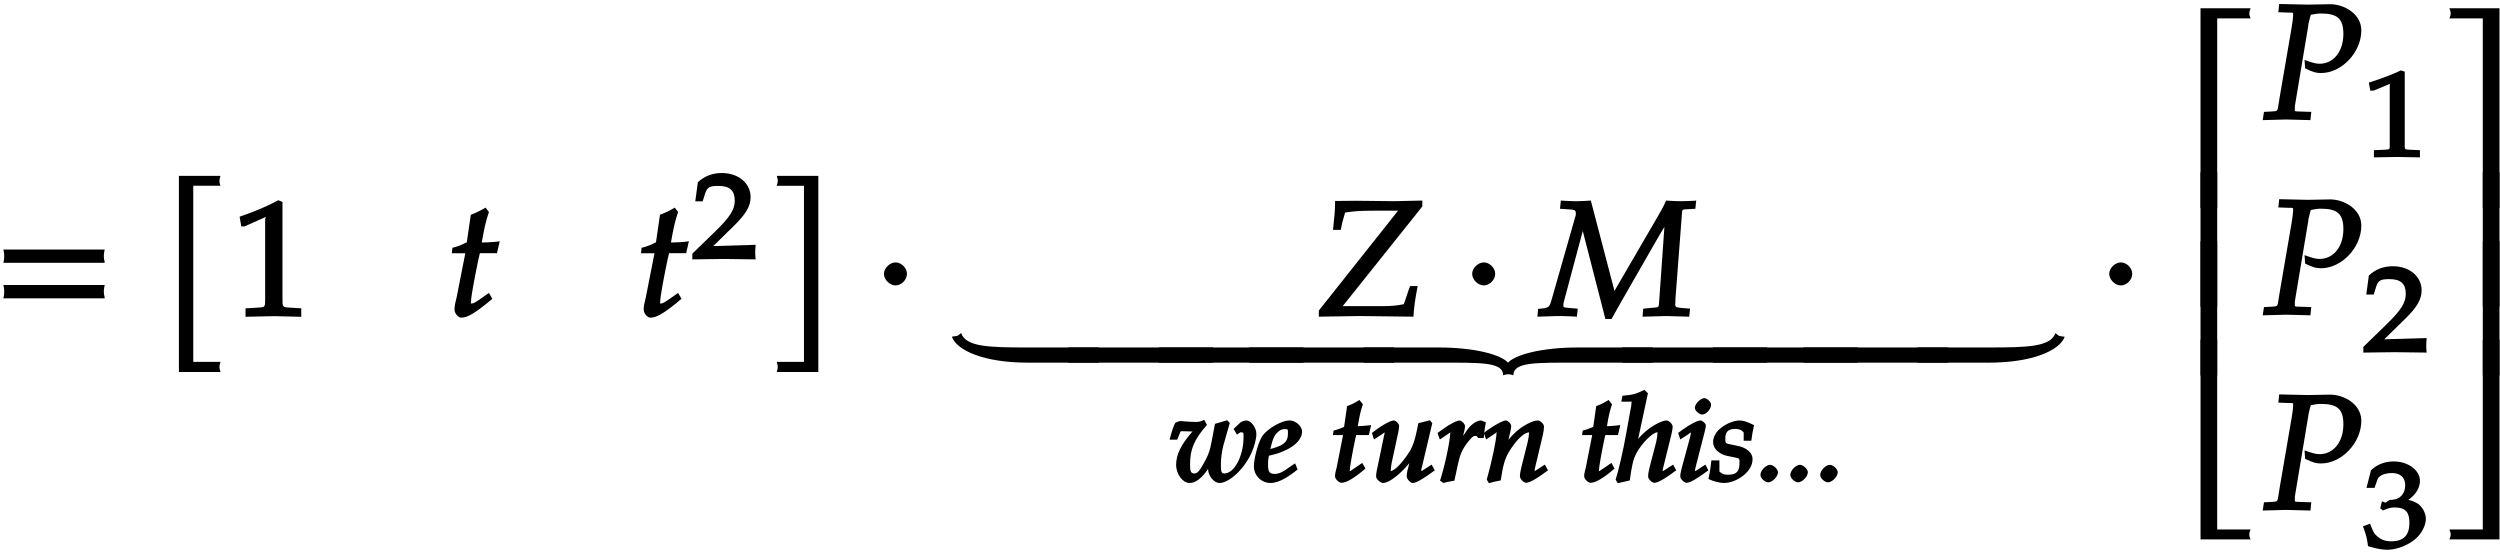 <svg xmlns="http://www.w3.org/2000/svg" xmlns:xlink="http://www.w3.org/1999/xlink" width="247px" height="55px" viewBox="0 0 185 41"><svg overflow="visible" x="-.534" y="23.29"><path d="M8.266-4.078a1.419 1.419 0 01-.047-.36c0-.109.015-.234.062-.484h-7.5c.063.25.063.375.063.484 0 .125 0 .235-.063.5h7.5zm0 2.625a1.332 1.332 0 01-.047-.36c0-.109.015-.234.062-.484h-7.5c.063.25.063.375.063.485 0 .125 0 .25-.063.5h7.5zm0 0"/></svg><svg overflow="visible" x="11.864" y="23.29"><path d="M4.406-9.766c-.015-.078-.031-.156-.031-.234 0-.094.016-.172.078-.375H1.375V4.141h3.078c-.062-.204-.078-.297-.078-.375 0-.079.016-.172.078-.375H2.437V-9.641h2.016zm0 0"/></svg><svg overflow="visible" x="17.169" y="23.298"><path d="M5.125-.094v-.484l-.75-.047c-.656-.031-.64-.031-.64-.656v-7.172l-.313-.125c-.875.469-1.61.781-2.86 1.219l.125.718h.235l1.547-.687.031-.016c.063 0-.047-.015-.047.266v5.797c0 .625.016.625-.64.656L1-.578v.625L3.125 0l2 .047zm0 0"/></svg><svg overflow="visible" x="33.105" y="23.298"><path d="M3.703-5.516c-.453.047-.86.063-1.156.063.172-.984.297-1.578.531-2.25l-.25-.328a7.16 7.16 0 01-1.094.531l-.296 2.031c-.391.203-.704.328-1.063.407l-.047.406h1l-.64 3.25C.625-1.11.53-.813.53-.5c0 .297.266.61.5.61.422 0 .922-.282 1.86-1.032.218-.172.14-.125.437-.36l-.25-.437-.672.469c-.36.25-.484.313-.625.313-.093 0-.031.046-.031-.11 0-.297.156-1.234.516-3l.14-.61h1.266l.203-.89zm0 0"/></svg><svg overflow="visible" x="47.105" y="23.298"><path d="M3.703-5.516c-.453.047-.86.063-1.156.063.172-.984.297-1.578.531-2.25l-.25-.328a7.16 7.16 0 01-1.094.531l-.296 2.031c-.391.203-.704.328-1.063.407l-.047.406h1l-.64 3.25C.625-1.11.53-.813.53-.5c0 .297.266.61.5.61.422 0 .922-.282 1.86-1.032.218-.172.14-.125.437-.36l-.25-.437-.672.469c-.36.25-.484.313-.625.313-.093 0-.031.046-.031-.11 0-.297.156-1.234.516-3l.14-.61h1.266l.203-.89zm0 0"/></svg><svg overflow="visible" x="51.154" y="19.066"><path d="M4.75-.11c-.016-.187-.016-.265-.016-.39s0-.203.032-.547l-3.141.094 1.5-1.469c.938-.906 1.266-1.5 1.266-2.156 0-1.016-.891-1.781-2.125-1.781-.688 0-1.282.218-1.782.687L.297-4.266h.547l.172-.546c.156-.516.359-.594 1-.594.828 0 1.203.343 1.203 1.093 0 .657-.36 1.22-1.453 2.282L.078-.391v.422L2.391 0l2.375.031zm0 0"/></svg><svg overflow="visible" x="56.65" y="23.29"><path d="M3.906 4v-14.375H.828c.063.203.078.281.078.375 0 .078-.015.156-.078.36h2.016V3.39H.828c.063.204.078.297.078.376 0 .078-.015.171-.078.375h3.078zm0 0"/></svg><svg overflow="visible" x="64.6" y="23.29"><path d="M2.516-3.125c0-.422-.407-.844-.844-.844-.422 0-.86.422-.86.844 0 .438.438.86.86.86.437 0 .844-.422.844-.86zm0 0"/></svg><svg overflow="visible" x="97.501" y="23.29"><path d="M7.75-8.156v-.39L5.672-8.5l-2.828-.031-1.547.015c0 .672-.047 1.141-.156 2.141h.578c.062-.39.14-.688.281-1.156l.031-.125c.578-.094 1.031-.14 2.063-.14h1.86L.093-.407v.453L3.125 0l3.969.047c.031-.625.125-1.313.312-2.266h-.562l-.14.39c-.313.985-.266.766-.329.954-.453.094-.906.14-1.422.14H1.86L7.75-8.108zm0 0"/></svg><svg overflow="visible" x="108.129" y="23.29"><path d="M2.516-3.125c0-.422-.407-.844-.844-.844-.422 0-.86.422-.86.844 0 .438.438.86.86.86.437 0 .844-.422.844-.86zm0 0"/></svg><svg overflow="visible" x="114.143" y="23.29"><path d="M11.234-8.531c-.328.015-.671.031-1 .031-.343 0-.671-.016-1.078-.047-.25.485-.031.172-1.047 1.906L5.172-1.594l.25.094-1.844-7.047c-.422.031-.75.047-1.094.047-.328 0-.671-.016-1.125-.047l-.062.61.469.03c.625.048.703.032.703.345a.693.693 0 01-.047.234L.687-1.25C.516-.625.47-.594-.327-.531l-.047.578L1.109 0C1.547 0 2 .016 2.547.047l.062-.594-.593-.047c-.391-.047-.47-.015-.47-.187 0-.125.032-.281.095-.5l1.484-5.547h-.281L4.656.219h.453l.72-1.282 2.843-4.953.625-1.03-.235-.095-.437 6.204c-.031.343-.047.28-.672.343l-.5.047-.047.594L9.156 0l1.703.047.063-.594-.578-.047C9.906-.64 9.813-.64 9.828-.89l.016-.437.484-6.344c.016-.234.078-.219.422-.234l.563-.032.062-.609zm0 0"/></svg><svg overflow="visible" x="70.608" y="23.506"><path d="M10.563 2.11h-5.11C2.531 2.11.875 2.062.516 1.046c-.235.156-.204.172-.282.203-.078.016-.156.031-.406.063.36 1.015 2.36 1.921 5.625 1.921h5.25V2.11zm0 0"/></svg><svg overflow="visible" x="79.192" y="23.506"><path d="M10.578 3.094v-.985H-.14v1.125h10.72zm0 0"/></svg><svg overflow="visible" x="85.887" y="23.506"><path d="M10.578 3.094v-.985H-.14v1.125h10.72zm0 0"/></svg><svg overflow="visible" x="92.582" y="23.506"><path d="M10.578 3.094v-.985H-.14v1.125h10.72zm0 0"/></svg><svg overflow="visible" x="101.034" y="23.506"><path d="M21.281 3.094v-.985h-5.484c-2.86 0-4.735.563-5.235 1.125-.5-.562-2.343-1.125-5.203-1.125h-5.5v1.125h5.5c3.188 0 4.844-.062 4.844.938.203-.078.297-.078.375-.078.078 0 .156 0 .375.078 0-1 1.656-.938 4.844-.938h5.484zm0 0"/></svg><svg overflow="visible" x="120.186" y="23.506"><path d="M10.578 3.094v-.985H-.14v1.125h10.72zm0 0"/></svg><svg overflow="visible" x="126.893" y="23.506"><path d="M10.578 3.094v-.985H-.14v1.125h10.72zm0 0"/></svg><svg overflow="visible" x="133.588" y="23.506"><path d="M10.578 3.094v-.985H-.14v1.125h10.72zm0 0"/></svg><svg overflow="visible" x="142.04" y="23.506"><path d="M10.578 1.297c-.078-.016-.172-.031-.234-.047-.094-.031-.063-.047-.281-.203-.376 1.016-2.032 1.062-4.938 1.062H-.141v1.125h5.266c3.25 0 5.25-.906 5.625-1.921zm0 0"/></svg><svg overflow="visible" x="86.597" y="35.549"><path d="M.188-3.11h.328l.203-.5c.062-.156.047-.124.265-.124.172 0 .329.015.5.015.172 0 .297 0 .188.016.11-.156.016-.063-.078.047C.797-2.734.437-2 .437-1.25c0 .734.516 1.344.985 1.344.562 0 1.156-.516 1.812-1.782l-.328-.093c-.078.39-.11.61-.11.812 0 .547.454 1.063.845 1.063.718 0 1.828-1.016 2.375-2.235.203-.437.359-1.03.359-1.39 0-.5-.422-1-.734-1-.125 0-.375.078-.438.14l-.516.485.25.422c.266-.172.22-.172.297-.172.235 0 .188.078.188.422C5.422-1.954 4.766-.61 4-.61c-.25 0-.25-.22-.25-.704 0-.421.078-1 .188-1.39l.468-1.64-.187-.204-.907.266-.265 1.39c-.11.563-.188.813-.438 1.297-.359.657-.546.985-.812.985-.313 0-.328-.22-.328-.72 0-1.062.312-1.812 1.25-2.874l-.203-.375c-.266.125-.375.156-.625.156-.36 0-.72-.031-1.079-.062C.704-4.5.625-4.47.376-4.36c-.125.218-.266.625-.422 1.25zm0 0"/></svg><svg overflow="visible" x="92.852" y="35.549"><path d="M-.063-1.125A1.23 1.23 0 001.157.094c.5 0 1.124-.281 2.015-1l-.188-.453-.437.296c-.469.344-.75.485-1.063.485-.437 0-.5-.203-.5-.735 0-.234.032-.453.063-.609l.547-.14a3.93 3.93 0 00.61-.235c.765-.328 1.296-.86 1.296-1.406 0-.422-.484-.828-.938-.828-.578 0-1.671.625-2.03 1.203-.266.422-.595 1.578-.595 2.203zm1.172-1.11l.079-.328c.14-.578.265-.874.5-1.093.171-.156.312-.235.546-.235.25 0 .22.047.22.329 0 .39-.11.671-.563.89-.25.11-.579.219-.735.25zm0 0"/></svg><svg overflow="visible" x="98.496" y="35.549"><path d="M.36-3.453h.53L.423-1.078C.375-.86.297-.641.297-.406c0 .219.297.484.469.484.296 0 .734-.203 1.437-.765.156-.125.11-.094.344-.282l-.235-.422-.593.407c-.266.171-.297.218-.407.218-.062 0 .079.063.079-.046 0-.22.109-.907.375-2.22l.093-.421h.938l.172-.735c-.563.063-.86.079-.985.079.11-.688.204-1.125.375-1.61l-.25-.328c-.359.203-.453.281-.921.453l-.22 1.532a4.276 4.276 0 01-.78.28l-.047.329zm0 0"/></svg><svg overflow="visible" x="101.442" y="35.549"><path d="M.094-3.563l.14.438.532-.344c.25-.172.203-.172.28-.172.095 0-.03-.062-.03.047 0 .031-.016.11-.032.156L.438-.812C.421-.72.39-.532.39-.392c0 .204.328.485.515.485.547 0 1.75-1.016 2.5-2.25l-.328-.094L2.75-.984a2.305 2.305 0 00-.094.578c0 .219.281.5.453.5.235 0 .688-.25 1.625-.938L4.5-1.266l-.438.282c-.218.14-.28.203-.39.203-.078 0 .062.062.062-.031 0-.11.032-.235.063-.344l.75-3.172-.172-.219-.86.219-.109.531c-.14.672-.297 1.172-.547 1.578C2.33-1.406 1.766-.78 1.406-.78c-.078 0 .078.047.078-.11 0-.125.016-.218.047-.453l.516-2.39c.015-.141.047-.266.047-.391 0-.172-.266-.406-.39-.406-.188 0-.657.218-1.313.687l-.313.235zm0 0"/></svg><svg overflow="visible" x="106.361" y="35.549"><path d="M.031-3.563l.157.438.515-.344C.953-3.64.922-3.64 1-3.64c.094 0-.047-.062-.047.063 0 .515-.375 2.328-.75 3.5l.25.172c.25-.078.438-.11.813-.172l.25-1.172c.156-.734.312-1.11.687-1.61.313-.39.422-.53.61-.53.124 0 .078 0 .218.156h.406c.032-.47.079-.75.157-1.157-.297-.125-.328-.14-.375-.14-.281 0-.688.25-1.016.703-.297.437-.656.953-.875 1.437h.375l.234-1.125c.047-.187.11-.39.11-.593 0-.188-.266-.422-.39-.422-.188 0-.673.218-1.313.687l-.328.235zm0 0"/></svg><svg overflow="visible" x="109.802" y="35.549"><path d="M.016-3.563l.156.438.516-.344c.328-.219.218-.187.28-.187.095 0-.03-.047-.03.078 0 .453-.36 2.156-.72 3.422l.157.265c.313-.093.516-.14.875-.203.188-1.218.328-1.703.734-2.312.485-.735 1-1.25 1.407-1.25.093 0-.047-.063-.047.078 0 .156-.031.344-.094.625l-.469 1.875c-.078.328-.11.531-.11.672 0 .219.298.484.454.484.234 0 .688-.219 1.625-.922l-.234-.422-.438.282c-.25.156-.297.218-.39.218-.063 0 .078.063.078-.046 0-.032 0-.141.015-.172l.578-2.438c.063-.25.094-.5.094-.656 0-.203-.281-.453-.453-.453-.375 0-1.125.375-1.64.86-.344.312-.594.608-1.047 1.25l.328.108.328-1.421C2-3.906 2.03-4 2.03-4.11c0-.188-.265-.422-.39-.422-.188 0-.672.234-1.329.687L0-3.609zm0 0"/></svg><svg overflow="visible" x="116.933" y="35.549"><path d="M.36-3.453h.53L.423-1.078C.375-.86.297-.641.297-.406c0 .219.297.484.469.484.296 0 .734-.203 1.437-.765.156-.125.11-.094.344-.282l-.235-.422-.593.407c-.266.171-.297.218-.407.218-.062 0 .079.063.079-.046 0-.22.109-.907.375-2.22l.093-.421h.938l.172-.735c-.563.063-.86.079-.985.079.11-.688.204-1.125.375-1.61l-.25-.328c-.359.203-.453.281-.921.453l-.22 1.532a4.276 4.276 0 01-.78.28l-.047.329zm0 0"/></svg><svg overflow="visible" x="119.666" y="35.549"><path d="M-.047-.047L.047.11l.89-.203c.157-1.125.25-1.562.5-2.031.391-.719 1.188-1.531 1.547-1.531.125 0 0-.063 0 .062 0 .156-.046.485-.125.781l-.453 1.735c-.078.312-.11.516-.11.687 0 .204.282.47.454.47.234 0 .688-.22 1.625-.923l-.234-.422-.438.282c-.25.156-.312.218-.39.218-.063 0 .062.063.062-.046 0-.079.016-.157.063-.344L4-3.422c.063-.234.11-.5.11-.656 0-.188-.282-.453-.454-.453-.297 0-.984.328-1.531.797-.313.265-.453.421-.875.937l-.172.219.328.11.875-4.079-.265-.25c-.641.313-.813.36-1.625.438l-.079.437h.641c.219 0 .11-.078.11.078 0 .063-.016.14-.016.203L.672-3.562C.437-2.234.078-.704-.11-.156zm0 0"/></svg><svg overflow="visible" x="124.09" y="35.549"><path d="M.11-3.563l.14.438.531-.344c.25-.172.203-.172.281-.172.094 0-.03-.062-.03.047 0 .078-.048.266-.079.39L.375-1.077c-.078.281-.125.5-.125.687 0 .204.297.47.469.47.234 0 .687-.235 1.61-.923l-.22-.422-.437.282c-.266.171-.313.218-.39.218-.063 0 .062.063.062-.046 0-.079.015-.157.062-.344l.688-2.688c.031-.156.047-.234.047-.328 0-.14-.25-.36-.407-.36-.203 0-.656.22-1.328.688l-.312.235zm1.218-1.906c0 .219.328.5.547.5.281 0 .656-.39.656-.734 0-.203-.312-.484-.5-.484-.265 0-.703.421-.703.718zm0 0"/></svg><svg overflow="visible" x="126.549" y="35.549"><path d="M-.063-.172c.344.156.782.266 1.094.266.422 0 .969-.188 1.422-.547.453-.36.688-.781.688-1.219 0-.484-.47-.86-1.125-.984l-.375-.078c-.532-.094-.516-.11-.516-.47 0-.468.203-.702.719-.702.36 0 .547.125.64.265v.61h.563c.062-.438.094-.672.203-1.156-.547-.266-.797-.344-1.078-.344-.469 0-1.14.297-1.578.734-.219.235-.375.547-.375.875 0 .485.469.906 1.062 1.016l.547.11c.39.077.344.093.344.437 0 .593-.219.843-.844.843-.312 0-.453-.062-.64-.234v-.828H.094c-.063.594-.11.89-.219 1.36zm0 0"/></svg><svg overflow="visible" x="129.991" y="35.549"><path d="M.281-.5c0 .25.344.547.578.547.297 0 .72-.422.72-.75 0-.235-.36-.547-.579-.547-.297 0-.719.406-.719.75zm0 0"/></svg><svg overflow="visible" x="132.202" y="35.549"><path d="M.281-.5c0 .25.344.547.578.547.297 0 .72-.422.72-.75 0-.235-.36-.547-.579-.547-.297 0-.719.406-.719.75zm0 0"/></svg><svg overflow="visible" x="134.414" y="35.549"><path d="M.281-.5c0 .25.344.547.578.547.297 0 .72-.422.72-.75 0-.235-.36-.547-.579-.547-.297 0-.719.406-.719.75zm0 0"/></svg><svg overflow="visible" x="155.271" y="23.29"><path d="M2.516-3.125c0-.422-.407-.844-.844-.844-.422 0-.86.422-.86.844 0 .438.438.86.86.86.437 0 .844-.422.844-.86zm0 0"/></svg><svg overflow="visible" x="161.276" y="15.297"><path d="M5.078-14.781H1.562V0h1.235v-14.031h2.469c-.079-.203-.094-.281-.094-.375 0-.078.016-.172.094-.375zm0 0"/></svg><svg overflow="visible" x="161.276" y="22.592"><path d="M2.672-9.938h-1.11V0h1.235v-9.938zm0 0"/></svg><svg overflow="visible" x="161.276" y="27.694"><path d="M2.672-9.938h-1.11V0h1.235v-9.938zm0 0"/></svg><svg overflow="visible" x="161.276" y="39.819"><path d="M5.219-.125a.648.648 0 01-.047-.25c0-.078.016-.156.094-.36h-2.47V-14.78H1.564V0h3.703zm0 0"/></svg><svg overflow="visible" x="167.504" y="8.745"><path d="M7.234-6.594c0-1.218-1.265-1.937-2.312-1.937-.547 0-1.094.031-1.64.031l-2.126-.047-.062.61.812.03c.297 0 .282-.03.282.188 0 .172-.047.532-.11.907l-.89 5.187C1-.531 1.125-.641.64-.594l-.61.031-.093.61L1.688 0l1.78.047.063-.61-.922-.03c-.312-.016-.296.015-.296-.235 0-.11 0-.188.046-.422l.97-5.813-.032.094s.078-.343.14-.578c.016-.062.047-.172.063-.203.328-.063.516-.094.75-.094 1.219 0 1.656.39 1.656 1.516 0 1.281-.718 2.203-1.765 2.203-.266 0-.5-.063-1.11-.281l.047.625c.578.281.813.344 1.172.344 1.531 0 2.984-1.532 2.984-3.157zm0 0"/></svg><svg overflow="visible" x="174.809" y="11.518"><path d="M4.266-.11V-.5l-.657-.031c-.515-.031-.468.015-.468-.453v-5.329l-.282-.093c-.625.297-1.312.562-2.375.906l.11.594h.234l1.25-.516.031-.016c.047 0-.078-.046-.078.172v4.282c0 .468.047.421-.469.453L.86-.5v.531L2.594 0l1.672.031zm0 0"/></svg><g><svg overflow="visible" x="167.504" y="23.19"><path d="M7.234-6.594c0-1.218-1.265-1.937-2.312-1.937-.547 0-1.094.031-1.64.031l-2.126-.047-.062.61.812.03c.297 0 .282-.03.282.188 0 .172-.047.532-.11.907l-.89 5.187C1-.531 1.125-.641.64-.594l-.61.031-.093.61L1.688 0l1.78.047.063-.61-.922-.03c-.312-.016-.296.015-.296-.235 0-.11 0-.188.046-.422l.97-5.813-.032.094s.078-.343.14-.578c.016-.062.047-.172.063-.203.328-.063.516-.094.75-.094 1.219 0 1.656.39 1.656 1.516 0 1.281-.718 2.203-1.765 2.203-.266 0-.5-.063-1.11-.281l.047.625c.578.281.813.344 1.172.344 1.531 0 2.984-1.532 2.984-3.157zm0 0"/></svg></g><g><svg overflow="visible" x="174.809" y="25.964"><path d="M4.75-.11c-.016-.187-.016-.265-.016-.39s0-.203.032-.547l-3.141.094 1.5-1.469c.938-.906 1.266-1.5 1.266-2.156 0-1.016-.891-1.781-2.125-1.781-.688 0-1.282.218-1.782.687L.297-4.266h.547l.172-.546c.156-.516.359-.594 1-.594.828 0 1.203.343 1.203 1.093 0 .657-.36 1.22-1.453 2.282L.078-.391v.422L2.391 0l2.375.031zm0 0"/></svg></g><g><svg overflow="visible" x="167.504" y="37.636"><path d="M7.234-6.594c0-1.218-1.265-1.937-2.312-1.937-.547 0-1.094.031-1.64.031l-2.126-.047-.062.61.812.03c.297 0 .282-.03.282.188 0 .172-.047.532-.11.907l-.89 5.187C1-.531 1.125-.641.64-.594l-.61.031-.093.61L1.688 0l1.78.047.063-.61-.922-.03c-.312-.016-.296.015-.296-.235 0-.11 0-.188.046-.422l.97-5.813-.032.094s.078-.343.14-.578c.016-.062.047-.172.063-.203.328-.063.516-.094.75-.094 1.219 0 1.656.39 1.656 1.516 0 1.281-.718 2.203-1.765 2.203-.266 0-.5-.063-1.11-.281l.047.625c.578.281.813.344 1.172.344 1.531 0 2.984-1.532 2.984-3.157zm0 0"/></svg></g><g><svg overflow="visible" x="174.809" y="40.41"><path d="M4.703-2.11c0-.421-.25-.89-.594-1.124a2.225 2.225 0 00-.703-.282c.531-.375.86-.875.86-1.406 0-.781-.86-1.437-1.938-1.437-.64 0-1.203.203-1.687.656L.312-4.406h.594l.219-.625c.11-.297.563-.469 1.063-.469.624 0 .984.328.984.89 0 .673-.406 1.094-1.094 1.094-.078 0-.36.204-.36.204l-.265-.094-.125.515.203.157c.407-.172.594-.22.844-.22.813 0 1.11.329 1.11 1.142 0 .906-.422 1.359-1.329 1.359-.437 0-.719-.094-1.015-.344C.906-.984.828-1.094.578-1.75l-.531.188c.234.609.312.937.375 1.468C1.078.11 1.5.172 1.859.172c.782 0 1.766-.422 2.297-1.016.328-.375.547-.86.547-1.265zm0 0"/></svg></g><g><svg overflow="visible" x="180.305" y="15.297"><path d="M4.656-.125v-14.656H.953c.078.203.094.297.094.375 0 .094-.016.172-.094.375h2.469V0h1.234zm0 0"/></svg></g><g><svg overflow="visible" x="180.305" y="22.592"><path d="M4.656-.125v-9.813H3.422V0h1.234zm0 0"/></svg></g><g><svg overflow="visible" x="180.305" y="27.694"><path d="M4.656-.125v-9.813H3.422V0h1.234zm0 0"/></svg></g><g><svg overflow="visible" x="180.305" y="39.819"><path d="M4.656-.125v-14.656H3.422V-.734H.953c.078.203.094.28.094.359 0 .094-.016.172-.094.375h3.703zm0 0"/></svg></g></svg>